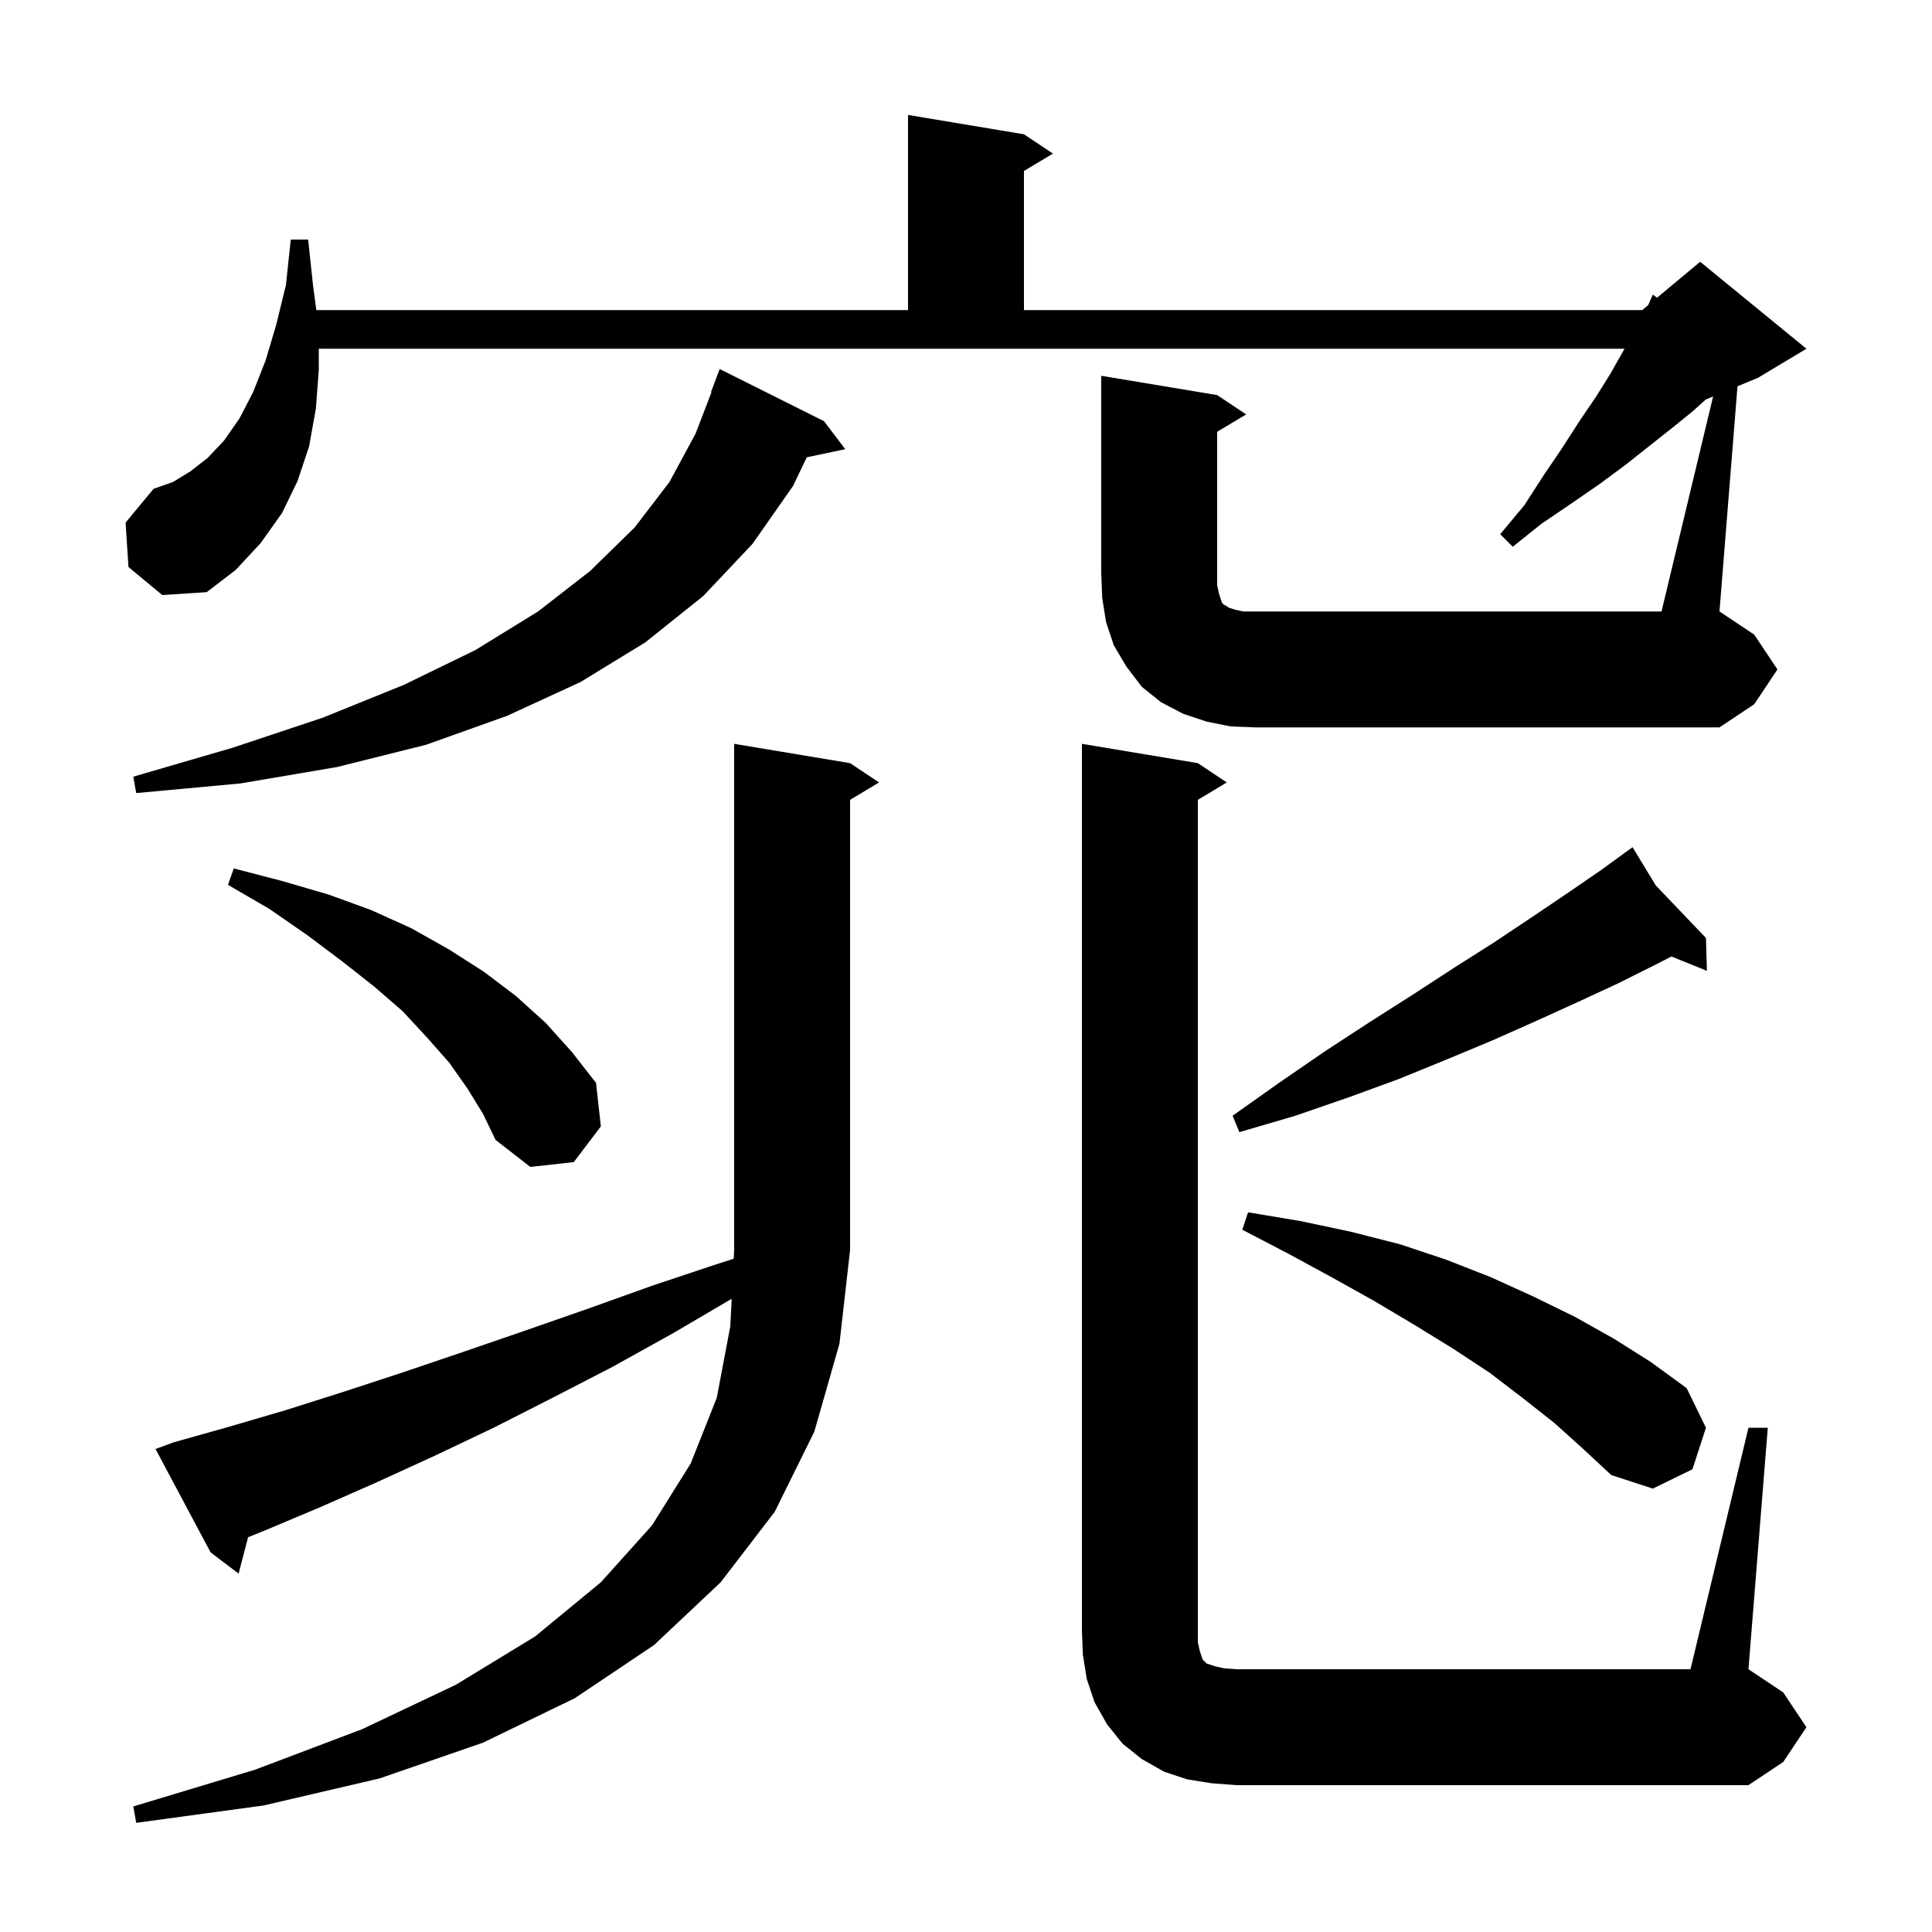 <svg xmlns="http://www.w3.org/2000/svg" xmlns:xlink="http://www.w3.org/1999/xlink" version="1.1" baseProfile="full" viewBox="0 0 200 200" width="200" height="200">
<g fill="black">
<path d="M 84.3 148.2 L 80.2 156.5 L 74.6 163.8 L 67.7 170.3 L 59.5 175.8 L 50.0 180.4 L 39.3 184.1 L 27.3 186.9 L 14.1 188.7 L 13.8 187.0 L 26.4 183.2 L 37.5 179.0 L 47.2 174.4 L 55.4 169.4 L 62.2 163.8 L 67.5 157.9 L 71.5 151.5 L 74.2 144.7 L 75.6 137.3 L 75.744 134.45 L 69.7 138.0 L 63.4 141.5 L 57.2 144.7 L 51.1 147.8 L 45.0 150.7 L 39.1 153.4 L 33.2 156.0 L 27.5 158.4 L 25.683 159.133 L 24.7 162.9 L 21.8 160.7 L 16.1 150.0 L 18.0 149.3 L 23.7 147.7 L 29.5 146.0 L 35.5 144.1 L 41.6 142.1 L 47.8 140.0 L 54.2 137.8 L 60.8 135.5 L 67.5 133.1 L 74.4 130.8 L 75.954 130.304 L 76.0 129.4 L 76.0 77.0 L 88.0 79.0 L 91.0 81.0 L 88.0 82.8 L 88.0 129.4 L 86.9 139.1 Z M 181.0 147.8 L 183.0 147.8 L 181.0 172.8 L 184.6 175.2 L 187.0 178.8 L 184.6 182.4 L 181.0 184.8 L 128.0 184.8 L 125.4 184.6 L 122.9 184.2 L 120.5 183.4 L 118.2 182.1 L 116.2 180.5 L 114.6 178.5 L 113.3 176.2 L 112.5 173.8 L 112.1 171.3 L 112.0 168.8 L 112.0 77.0 L 124.0 79.0 L 127.0 81.0 L 124.0 82.8 L 124.0 170.0 L 124.2 170.9 L 124.5 171.8 L 124.9 172.2 L 125.8 172.5 L 126.7 172.7 L 128.0 172.8 L 175.0 172.8 Z M 160.9 147.3 L 157.6 144.7 L 154.2 142.1 L 150.4 139.6 L 146.5 137.2 L 142.3 134.7 L 138.0 132.3 L 133.4 129.8 L 128.6 127.3 L 129.2 125.5 L 134.6 126.4 L 139.8 127.5 L 144.9 128.8 L 149.7 130.4 L 154.3 132.2 L 158.7 134.2 L 163.0 136.3 L 167.1 138.6 L 170.9 141.0 L 174.6 143.7 L 176.6 147.8 L 175.2 152.1 L 171.1 154.1 L 166.8 152.7 L 163.9 150.0 Z M 48.4 112.7 L 46.5 110.0 L 44.2 107.4 L 41.7 104.7 L 38.7 102.1 L 35.4 99.5 L 31.8 96.8 L 27.9 94.1 L 23.6 91.6 L 24.2 89.9 L 29.2 91.2 L 34.0 92.6 L 38.4 94.2 L 42.6 96.1 L 46.5 98.3 L 50.1 100.6 L 53.4 103.1 L 56.5 105.9 L 59.2 108.9 L 61.7 112.1 L 62.2 116.6 L 59.4 120.3 L 54.9 120.8 L 51.3 118.0 L 50.0 115.3 Z M 171.412 91.667 L 176.6 97.1 L 176.7 100.5 L 173.025 99.017 L 171.5 99.8 L 167.5 101.8 L 163.4 103.7 L 159.0 105.7 L 154.5 107.7 L 149.7 109.7 L 144.8 111.7 L 139.6 113.6 L 134.1 115.5 L 128.3 117.2 L 127.6 115.5 L 132.4 112.1 L 137.2 108.8 L 141.8 105.8 L 146.2 103.0 L 150.5 100.2 L 154.6 97.6 L 158.5 95.0 L 162.2 92.5 L 165.7 90.1 L 168.174 88.301 L 168.1 88.2 L 168.187 88.291 L 169.0 87.7 Z M 85.3 43.6 L 87.5 46.5 L 83.514 47.339 L 82.1 50.3 L 77.9 56.3 L 72.8 61.7 L 66.8 66.5 L 60.1 70.6 L 52.5 74.1 L 44.1 77.1 L 34.9 79.4 L 24.9 81.1 L 14.1 82.1 L 13.8 80.4 L 24.1 77.4 L 33.4 74.3 L 41.8 70.9 L 49.2 67.3 L 55.7 63.3 L 61.1 59.1 L 65.7 54.6 L 69.3 49.9 L 72.0 44.9 L 73.649 40.613 L 73.6 40.6 L 74.5 38.2 Z M 177.342 41.041 L 176.579 41.359 L 175.2 42.6 L 173.1 44.3 L 168.3 48.1 L 165.6 50.1 L 162.7 52.1 L 159.6 54.2 L 156.6 56.6 L 155.3 55.3 L 157.8 52.3 L 159.8 49.2 L 161.7 46.4 L 163.5 43.6 L 165.2 41.1 L 166.7 38.7 L 168.0 36.4 L 168.171 36.1 L 33.0 36.1 L 33.0 38.3 L 32.7 42.3 L 32.0 46.2 L 30.8 49.8 L 29.2 53.1 L 27.0 56.2 L 24.4 59.0 L 21.4 61.3 L 16.8 61.6 L 13.3 58.7 L 13.0 54.1 L 15.9 50.6 L 17.9 49.9 L 19.7 48.8 L 21.5 47.4 L 23.2 45.6 L 24.8 43.3 L 26.2 40.6 L 27.5 37.3 L 28.6 33.6 L 29.6 29.5 L 30.1 24.8 L 31.9 24.8 L 32.4 29.5 L 32.747 32.1 L 94.0 32.1 L 94.0 11.9 L 106.0 13.9 L 109.0 15.9 L 106.0 17.7 L 106.0 32.1 L 170.0 32.1 L 170.618 31.585 L 171.1 30.5 L 171.537 30.82 L 176.0 27.1 L 187.0 36.1 L 182.0 39.1 L 179.865 39.99 L 178.0 63.3 L 181.6 65.7 L 184.0 69.3 L 181.6 72.9 L 178.0 75.3 L 130.0 75.3 L 127.4 75.2 L 124.9 74.7 L 122.5 73.9 L 120.2 72.7 L 118.2 71.1 L 116.6 69.0 L 115.3 66.8 L 114.5 64.4 L 114.1 61.9 L 114.0 59.3 L 114.0 38.9 L 126.0 40.9 L 129.0 42.9 L 126.0 44.7 L 126.0 60.6 L 126.2 61.5 L 126.5 62.4 L 126.7 62.6 L 126.9 62.7 L 127.2 62.9 L 127.8 63.1 L 128.7 63.3 L 172.0 63.3 Z " />
</g>
</svg>
